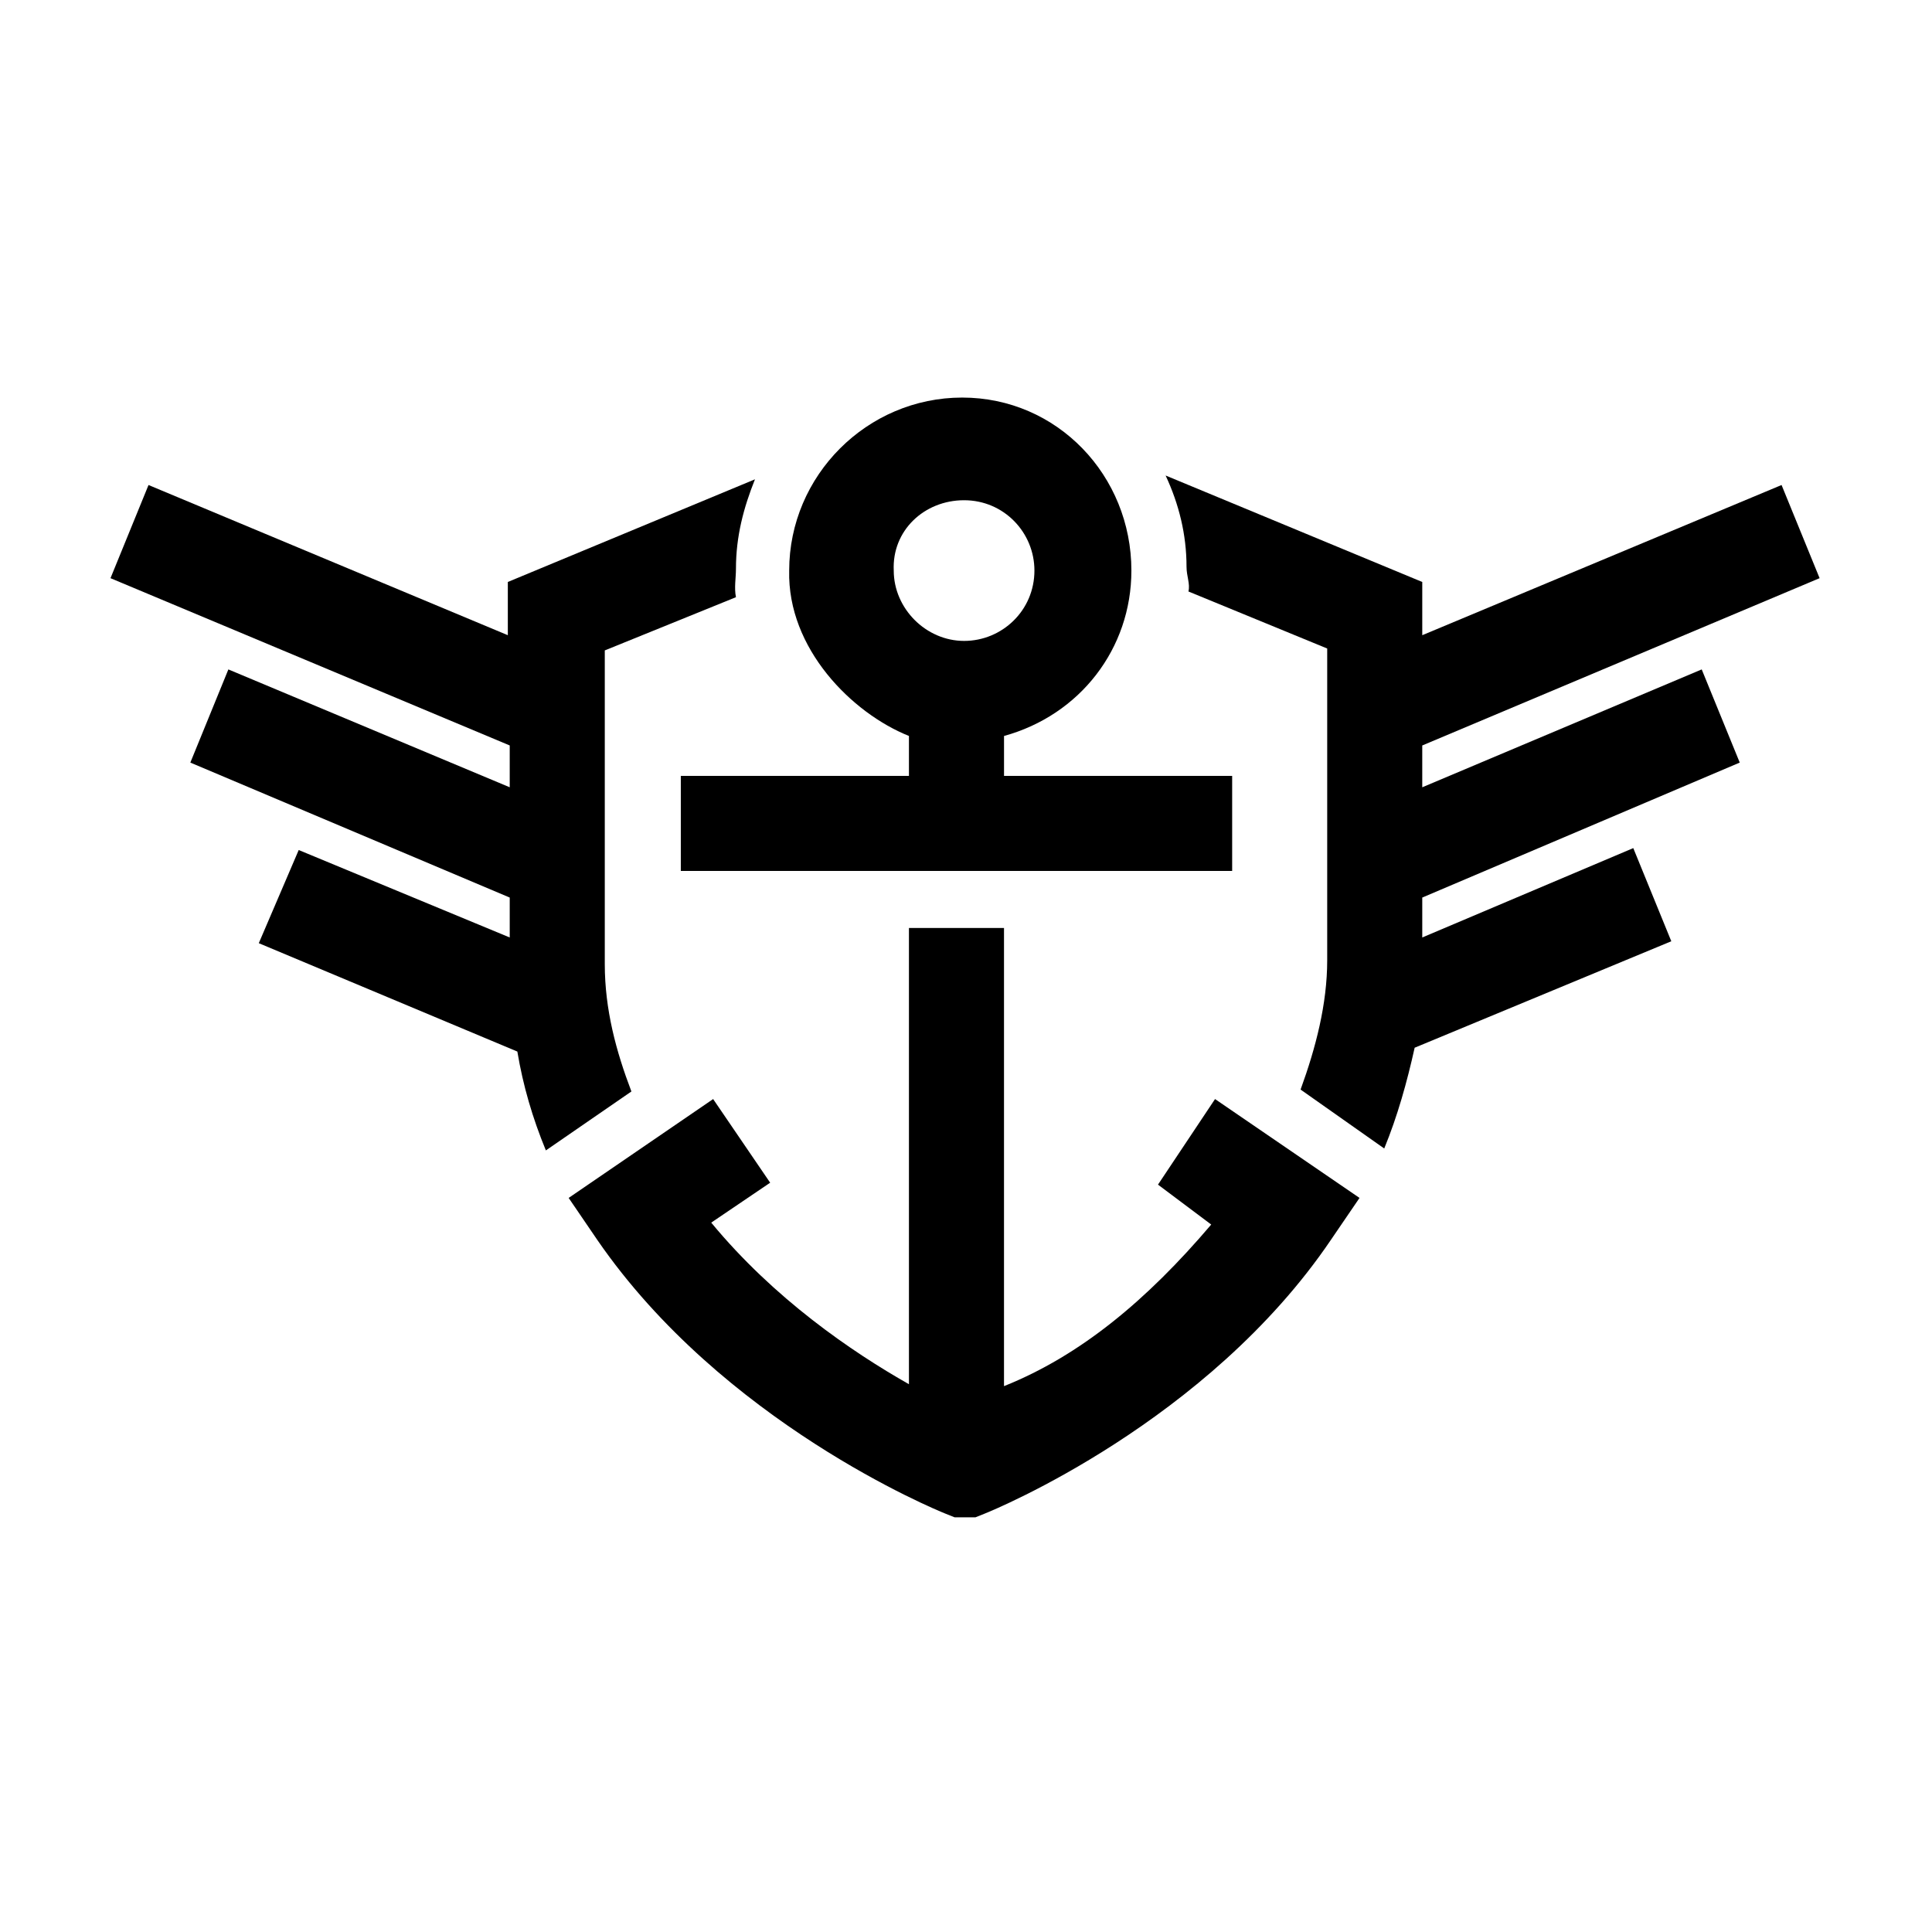 <?xml version="1.0" encoding="UTF-8"?>
<!-- Uploaded to: ICON Repo, www.svgrepo.com, Generator: ICON Repo Mixer Tools -->
<svg fill="#000000" width="800px" height="800px" version="1.1" viewBox="144 144 512 512" xmlns="http://www.w3.org/2000/svg">
 <g>
  <path d="m311.33 433.25c-4.031-10.578-7.055-21.664-7.055-33.754v-83.129l34.762-14.105c-0.504-2.519 0-5.039 0-7.559 0-8.566 2.016-16.121 5.039-23.68l-65.496 27.207v14.105l-95.219-39.801-10.078 24.688 105.8 44.332v11.082l-74.562-31.234-10.078 24.688 84.641 35.773v10.578l-55.922-23.176-10.578 24.688 68.52 28.719c1.512 9.07 4.031 17.633 7.559 26.199z"/>
  <path d="m450.88 457.94 14.105 10.578c-17.129 20.152-34.762 34.762-54.914 42.824v-121.42h-25.191v120.91c-15.113-8.566-35.77-22.672-52.395-42.824l15.617-10.578-15.113-22.168-38.289 26.199 7.559 11.082c33.25 48.367 89.68 71.539 92.195 72.547l2.519 1.008h5.543l2.519-1.008c2.519-1.008 58.945-24.184 91.691-72.547l7.559-11.082-38.289-26.199z"/>
  <path d="m384.88 339.04v10.578h-60.457v25.191h146.11v-25.191h-60.457v-10.578c20.152-5.543 33.754-23.176 33.754-43.832 0-25.191-19.648-45.848-44.84-45.848-25.191 0-45.848 20.656-45.848 45.848-0.5 20.656 16.629 37.785 31.742 43.832zm14.613-62.473c10.578 0 18.641 8.566 18.641 18.641 0 10.578-8.566 18.641-18.641 18.641-10.078 0-18.641-8.566-18.641-18.641-0.504-10.582 8.059-18.641 18.641-18.641z"/>
  <path d="m605.05 346.09-10.078-24.688-74.059 31.238v-11.082l105.3-44.336-10.078-24.688-95.219 39.801v-14.105l-68.016-28.215c3.527 7.559 5.543 15.617 5.543 24.184 0 2.519 1.008 4.535 0.504 6.551l36.777 15.113v82.625c0 11.586-3.023 23.176-7.055 34.258l22.168 15.617c3.527-8.566 6.047-17.633 8.062-26.703l68.016-28.215-10.078-24.688-55.922 23.684v-10.578z"/>
 </g>
</svg>